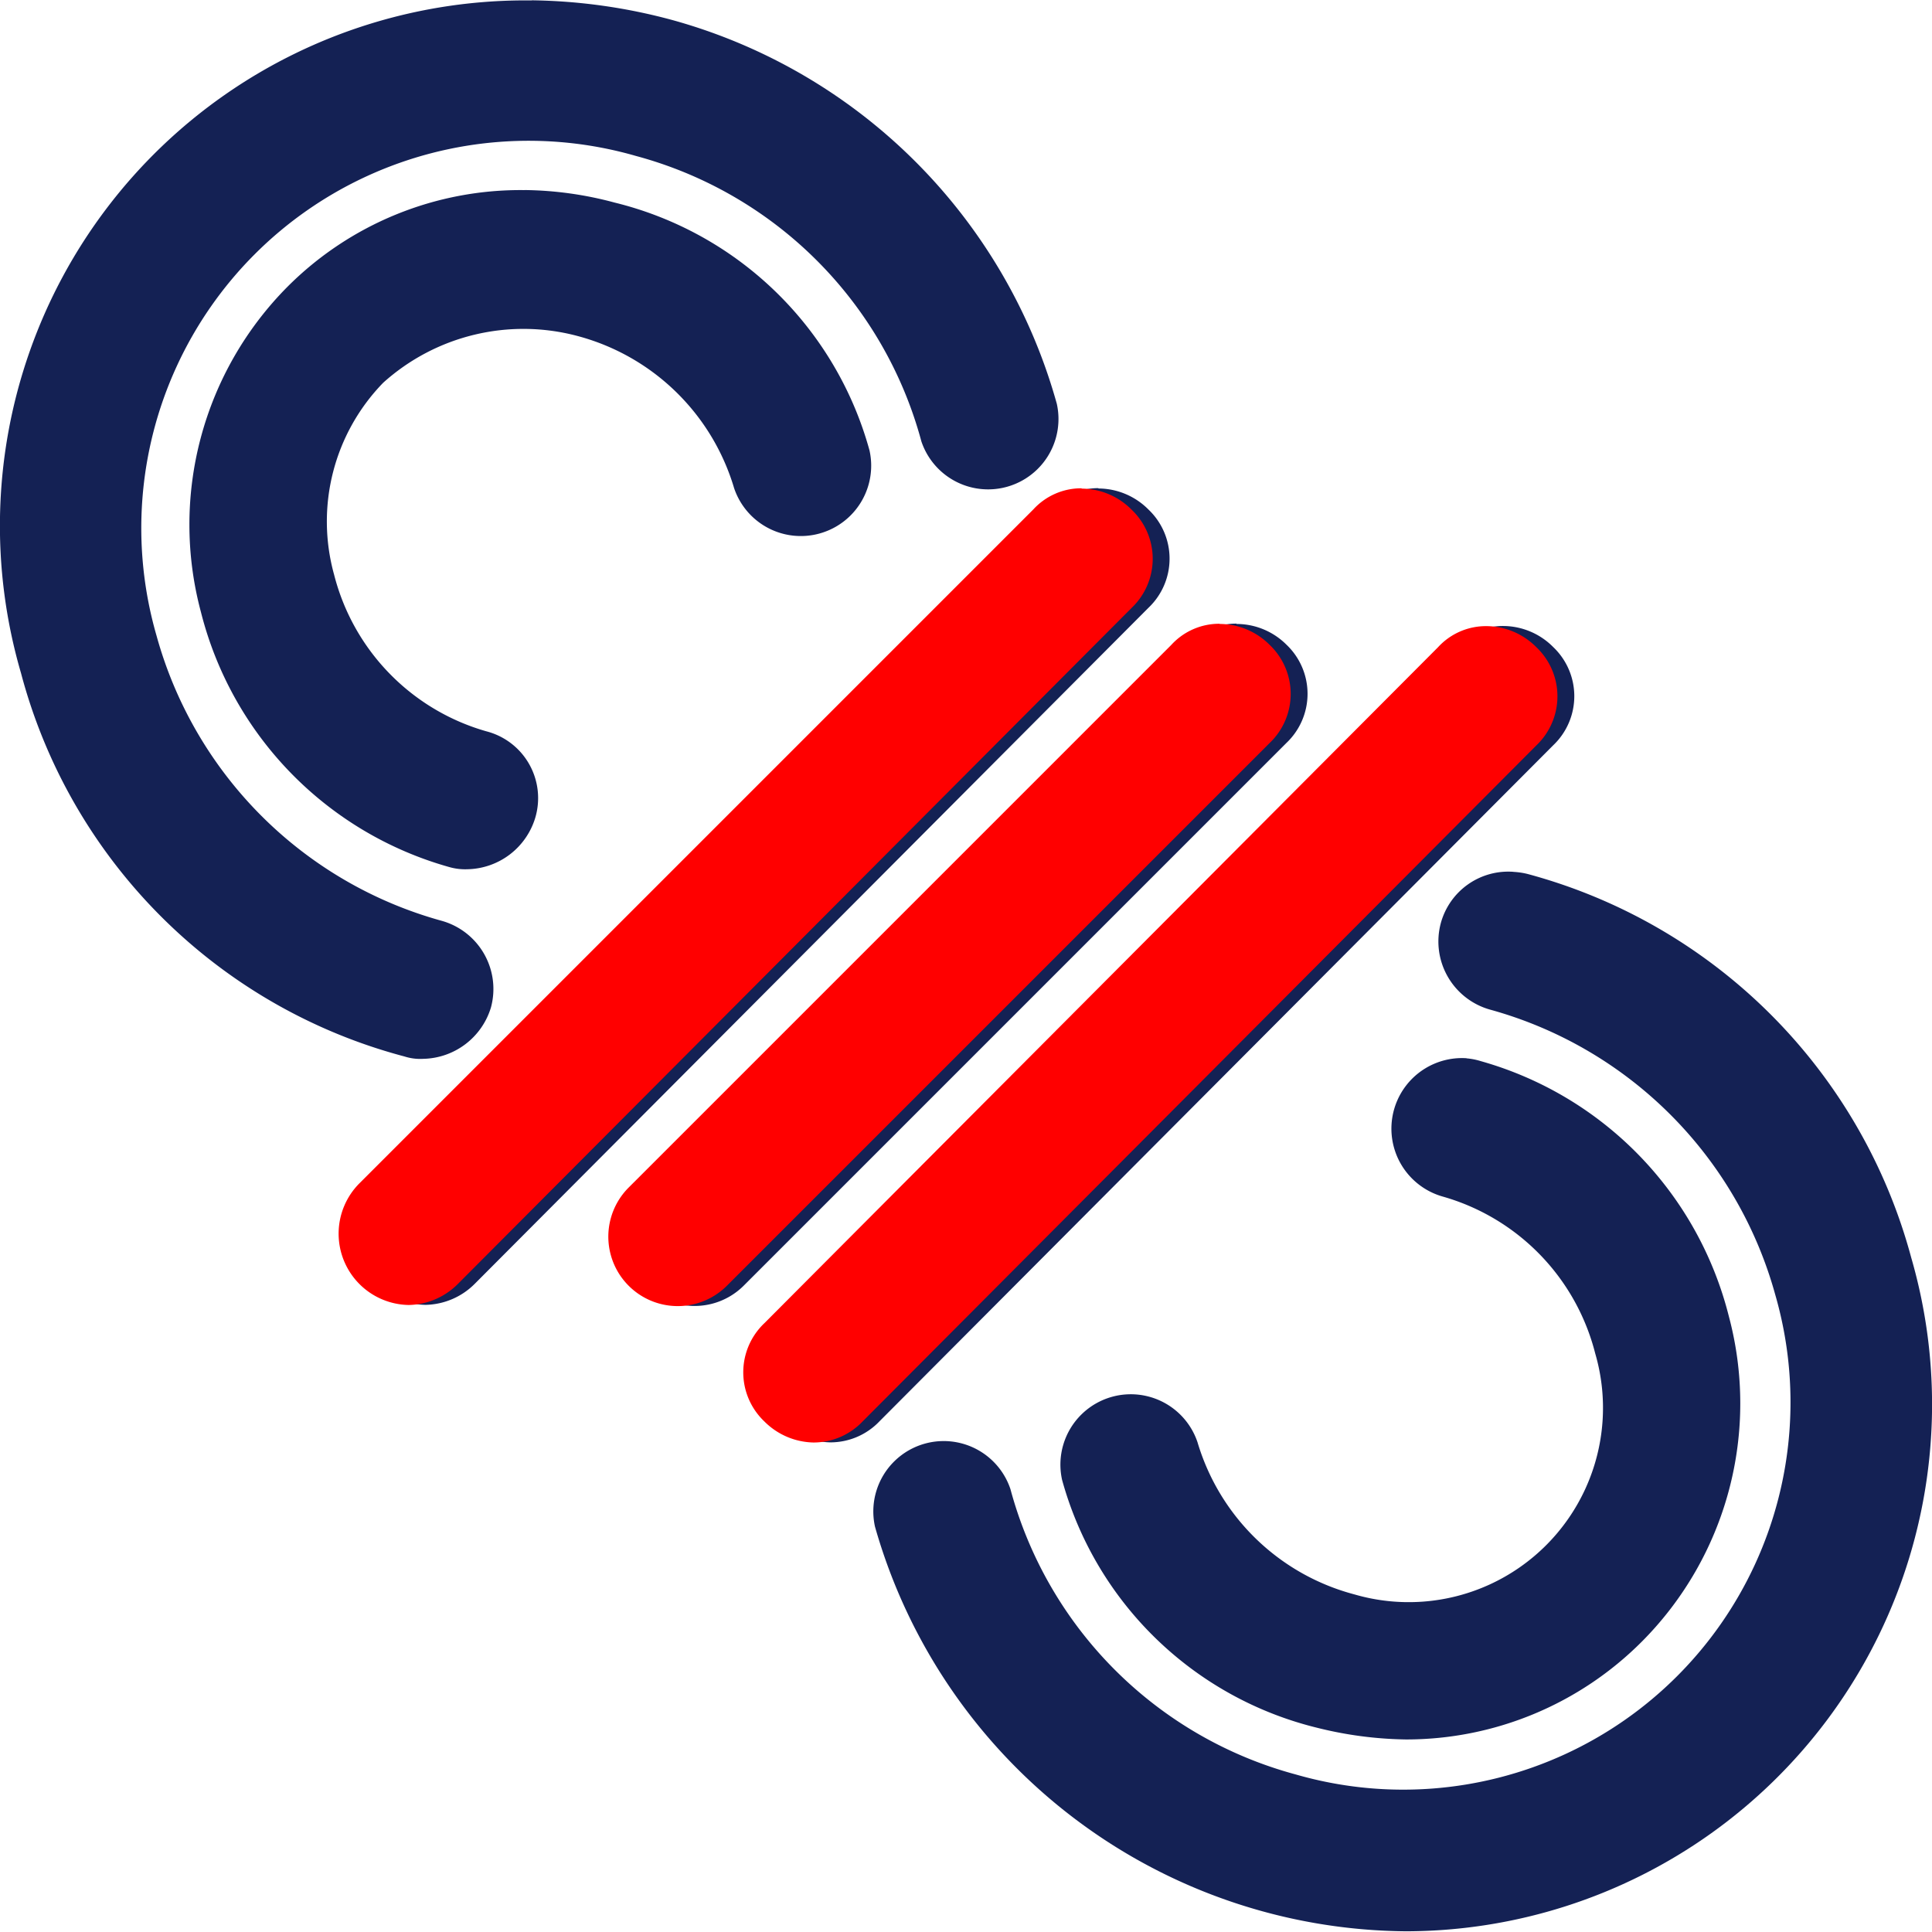 <svg xmlns="http://www.w3.org/2000/svg" width="23" height="23" viewBox="0 0 28.522 28.509">
  <g id="Personnalisation_mats_et_accastillages" data-name="Personnalisation mats et accastillages" transform="translate(-1147 -670.443)">
    <g id="noun-rope-1085695" transform="translate(977.671 570.933)">
      <path id="Path_3319" data-name="Path 3319" d="M177.182,99.51a7.756,7.756,0,0,0-7.543,9.93A7.961,7.961,0,0,0,175.3,115.1a.762.762,0,0,0,.277.035,1.067,1.067,0,0,0,1-.759,1.045,1.045,0,0,0-.725-1.278,6.029,6.029,0,0,1-4.213-4.213,5.718,5.718,0,0,1,7.079-7.079,5.968,5.968,0,0,1,4.213,4.213,1.039,1.039,0,0,0,2-.553,8.141,8.141,0,0,0-5.663-5.663,8.315,8.315,0,0,0-2.091-.295Zm-.11,2.8a4.858,4.858,0,0,0-3.5,1.428,4.982,4.982,0,0,0-1.277,4.8,5.239,5.239,0,0,0,3.66,3.764.855.855,0,0,0,.276.034,1.068,1.068,0,0,0,1-.76,1.018,1.018,0,0,0-.725-1.277,3.234,3.234,0,0,1-2.245-2.313,2.937,2.937,0,0,1,.725-2.832,3.094,3.094,0,0,1,2.866-.691,3.293,3.293,0,0,1,2.314,2.245,1.039,1.039,0,0,0,2-.553,5.181,5.181,0,0,0-3.764-3.661,5.3,5.3,0,0,0-1.338-.185Zm8.474,4.4a.959.959,0,0,0-.712.311l-9.946,9.946a1.053,1.053,0,0,0,.725,1.8,1.053,1.053,0,0,0,.725-.311l9.946-9.98a1,1,0,0,0,0-1.45,1.045,1.045,0,0,0-.738-.311Zm2.037,2a.959.959,0,0,0-.712.311l-8.012,8.012a1.025,1.025,0,1,0,1.45,1.45l8.012-8.012a1,1,0,0,0,0-1.45A1.044,1.044,0,0,0,187.583,108.715Zm3.937.035a.959.959,0,0,0-.712.311l-9.946,9.98a1,1,0,0,0,0,1.45,1.052,1.052,0,0,0,.725.311,1,1,0,0,0,.726-.311l9.946-9.98a1,1,0,0,0,0-1.45,1.044,1.044,0,0,0-.738-.311Zm.15,3.629a1.032,1.032,0,0,0-1.07.756,1.045,1.045,0,0,0,.725,1.278,6.029,6.029,0,0,1,4.213,4.213,5.718,5.718,0,0,1-7.079,7.079,5.968,5.968,0,0,1-4.213-4.213,1.039,1.039,0,0,0-2,.553,8.215,8.215,0,0,0,7.839,5.975,7.779,7.779,0,0,0,7.459-9.946,8.02,8.02,0,0,0-5.663-5.663,1.1,1.1,0,0,0-.208-.031Zm-.691,2.752a1.042,1.042,0,0,0-.345,2.044,3.235,3.235,0,0,1,2.245,2.314,2.868,2.868,0,0,1-3.557,3.557,3.293,3.293,0,0,1-2.314-2.245,1.039,1.039,0,0,0-2,.553,5.181,5.181,0,0,0,3.764,3.661,5.706,5.706,0,0,0,1.313.173,4.912,4.912,0,0,0,3.488-1.45,4.982,4.982,0,0,0,1.278-4.8,5.24,5.24,0,0,0-3.661-3.764.988.988,0,0,0-.208-.041Z" transform="translate(0)" fill="#142154"/>
    </g>
    <g id="noun-rope-1085695-2" data-name="noun-rope-1085695" transform="translate(977.423 570.933)">
      <path id="Path_3319-2" data-name="Path 3319" d="M185.545,106.712a.959.959,0,0,0-.712.311l-9.946,9.946a1.053,1.053,0,0,0,.725,1.8,1.053,1.053,0,0,0,.725-.311l9.946-9.98a1,1,0,0,0,0-1.45,1.045,1.045,0,0,0-.738-.311Zm2.037,2a.959.959,0,0,0-.712.311l-8.012,8.012a1.025,1.025,0,1,0,1.45,1.45l8.012-8.012a1,1,0,0,0,0-1.45A1.044,1.044,0,0,0,187.583,108.715Zm3.937.035a.959.959,0,0,0-.712.311l-9.946,9.98a1,1,0,0,0,0,1.45,1.052,1.052,0,0,0,.725.311,1,1,0,0,0,.726-.311l9.946-9.98a1,1,0,0,0,0-1.45,1.044,1.044,0,0,0-.738-.311Z" transform="translate(0)" fill="red"/>
    </g>
  </g>
</svg>
